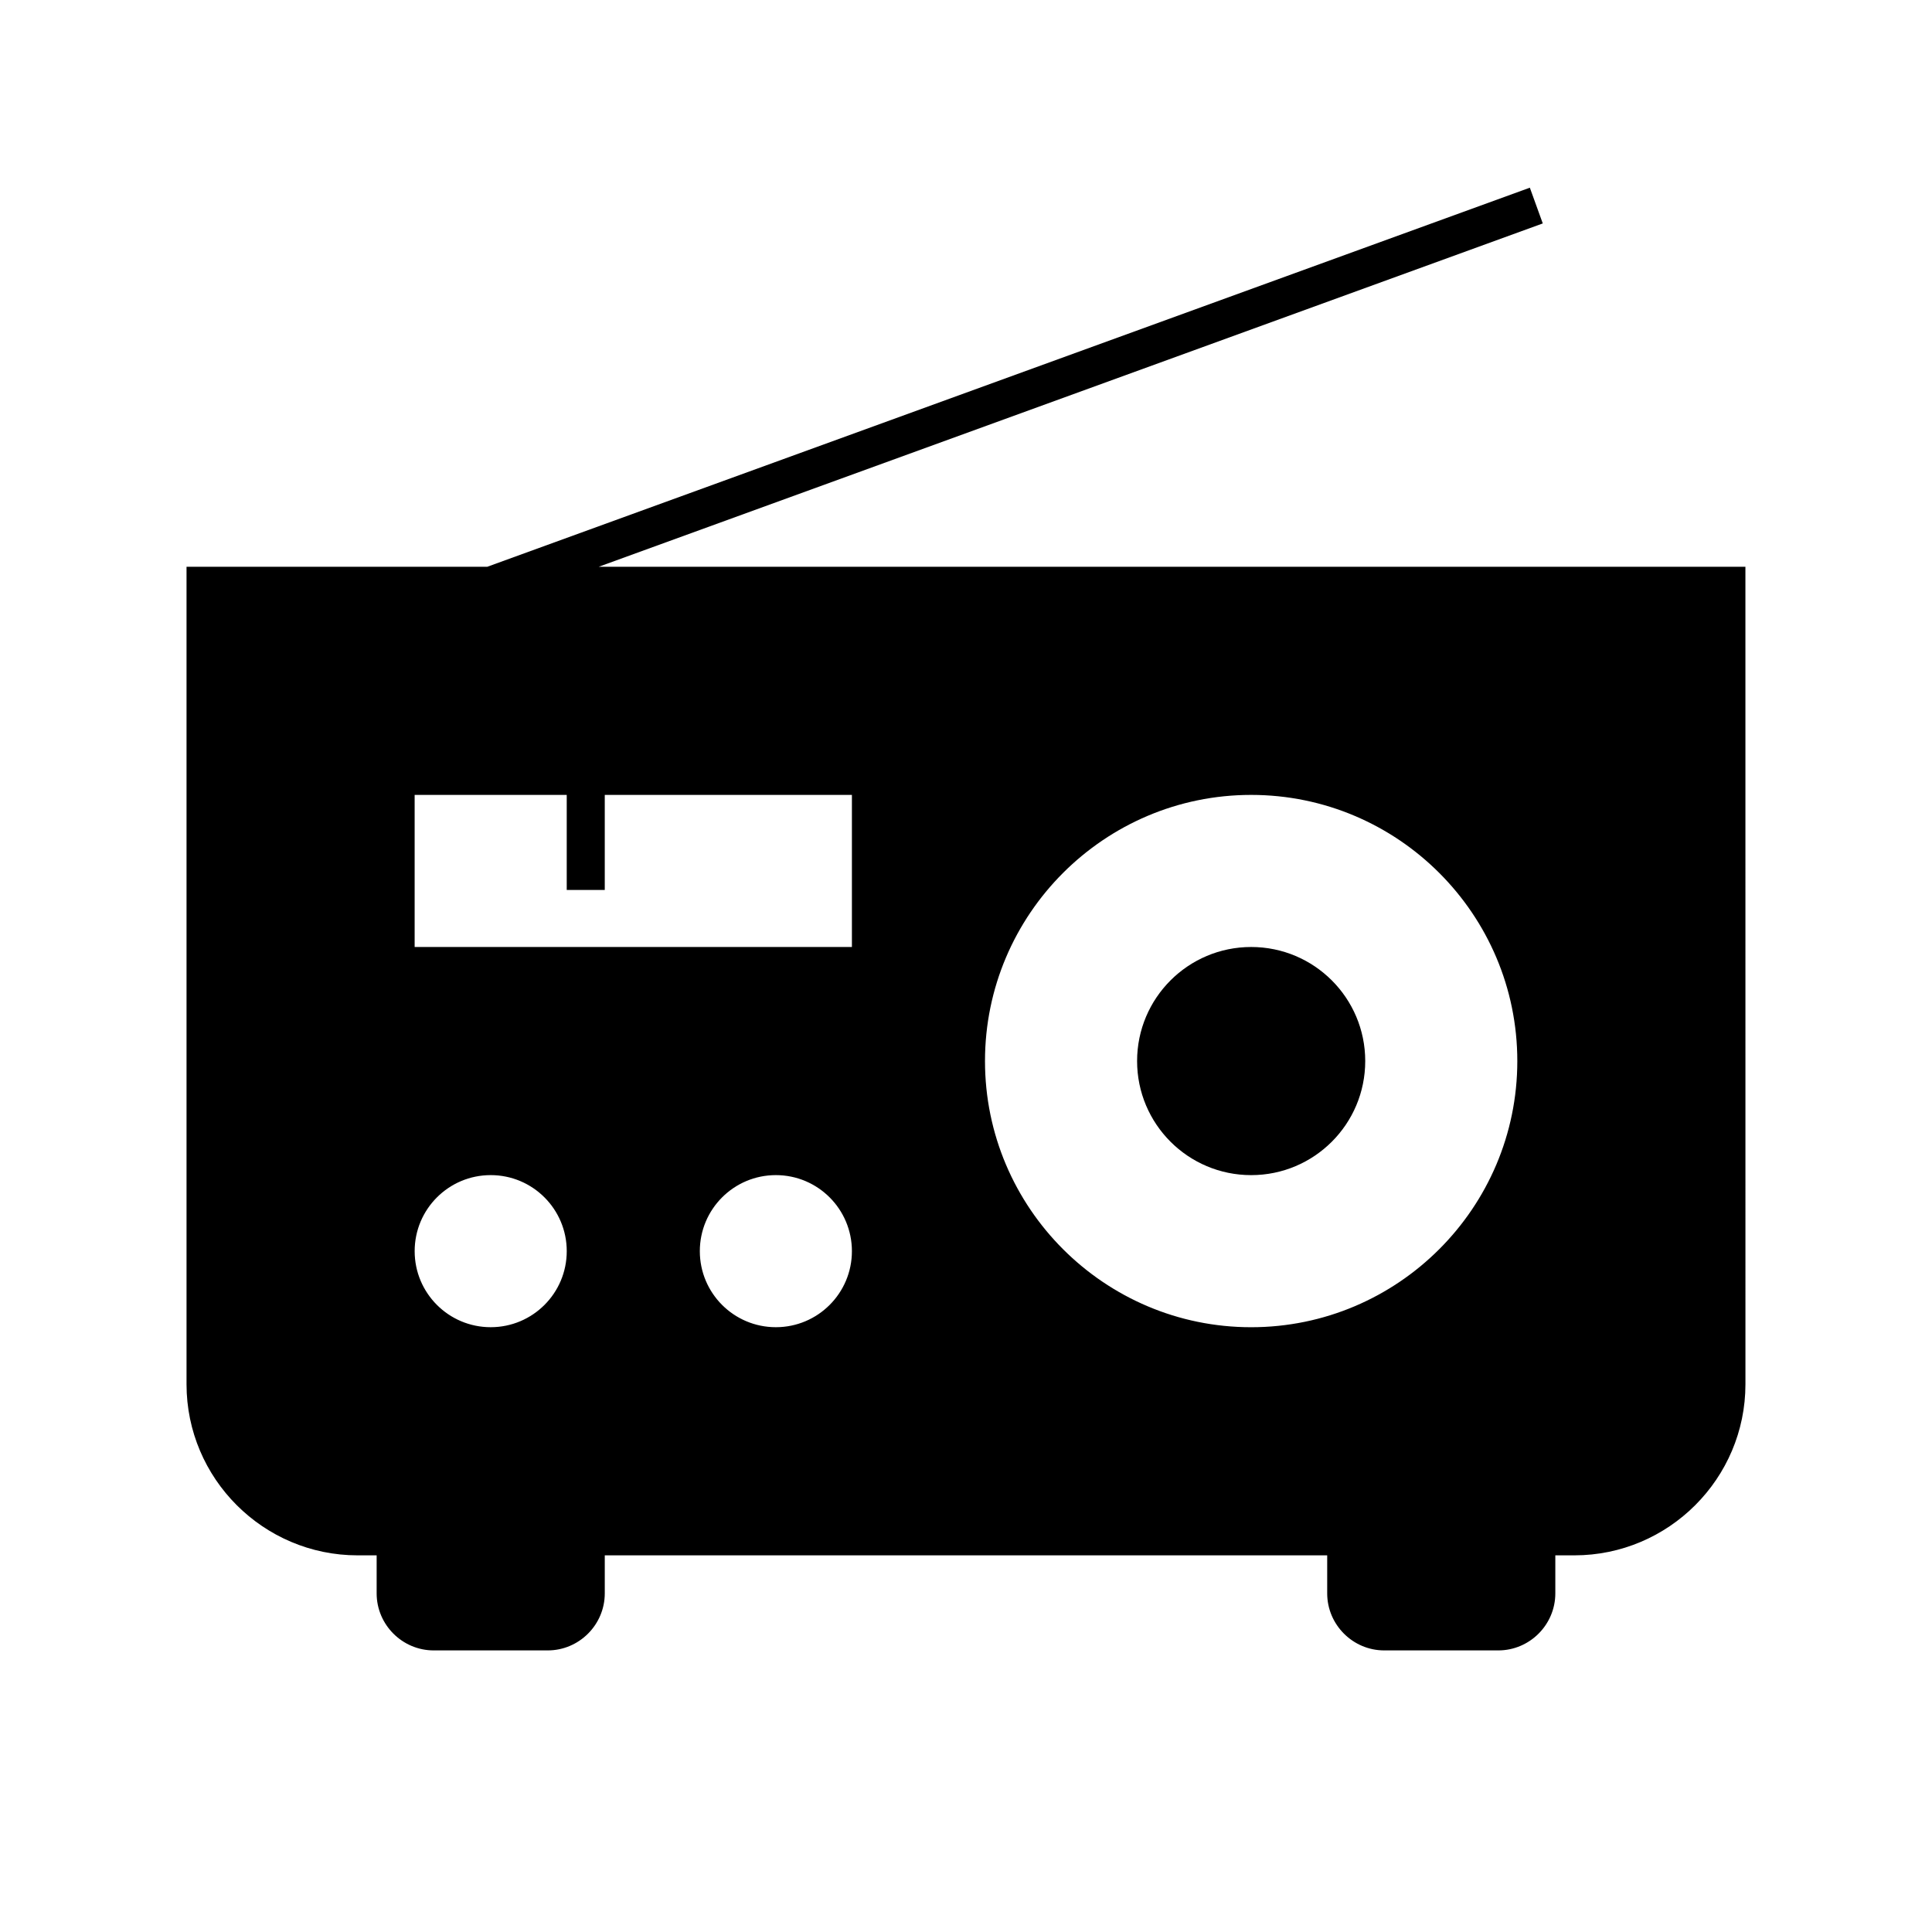 <?xml version="1.0" encoding="UTF-8"?>
<!-- Uploaded to: ICON Repo, www.svgrepo.com, Generator: ICON Repo Mixer Tools -->
<svg fill="#000000" width="800px" height="800px" version="1.1" viewBox="144 144 512 512" xmlns="http://www.w3.org/2000/svg">
 <g>
  <path d="m302.66 294.2 250.19-90.988-3.426-9.473-276.29 100.46h-79.703v216.64c0 24.988 20.355 45.344 45.344 45.344h5.039v10.078c0 8.312 6.801 15.113 15.113 15.113h30.23c8.312 0 15.113-6.801 15.113-15.113v-10.078h191.45v10.078c0 8.312 6.801 15.113 15.113 15.113h30.23c8.312 0 15.113-6.801 15.113-15.113v-10.078h5.039c24.988 0 45.344-20.355 45.344-45.344l-0.008-216.64zm67.105 181.37c0 11.133-9.02 20.152-20.152 20.152-11.133 0-20.152-9.02-20.152-20.152 0-11.133 9.02-20.152 20.152-20.152 11.133 0 20.152 9.02 20.152 20.152zm-95.723-20.152c11.133 0 20.152 9.02 20.152 20.152 0 11.133-9.02 20.152-20.152 20.152s-20.152-9.02-20.152-20.152c0-11.133 9.016-20.152 20.152-20.152zm30.227-75.57v-25.191h65.496v40.305h-115.88v-40.305h40.305v25.191zm171.3 115.88c-38.895 0-70.535-31.641-70.535-70.535s31.641-70.535 70.535-70.535c38.895 0 70.535 31.641 70.535 70.535-0.004 38.895-31.641 70.535-70.535 70.535z"/>
  <path d="m505.8 425.19c0 16.695-13.531 30.23-30.227 30.23-16.695 0-30.23-13.535-30.23-30.23 0-16.691 13.535-30.227 30.23-30.227 16.695 0 30.227 13.535 30.227 30.227"/>
 </g>
</svg>
